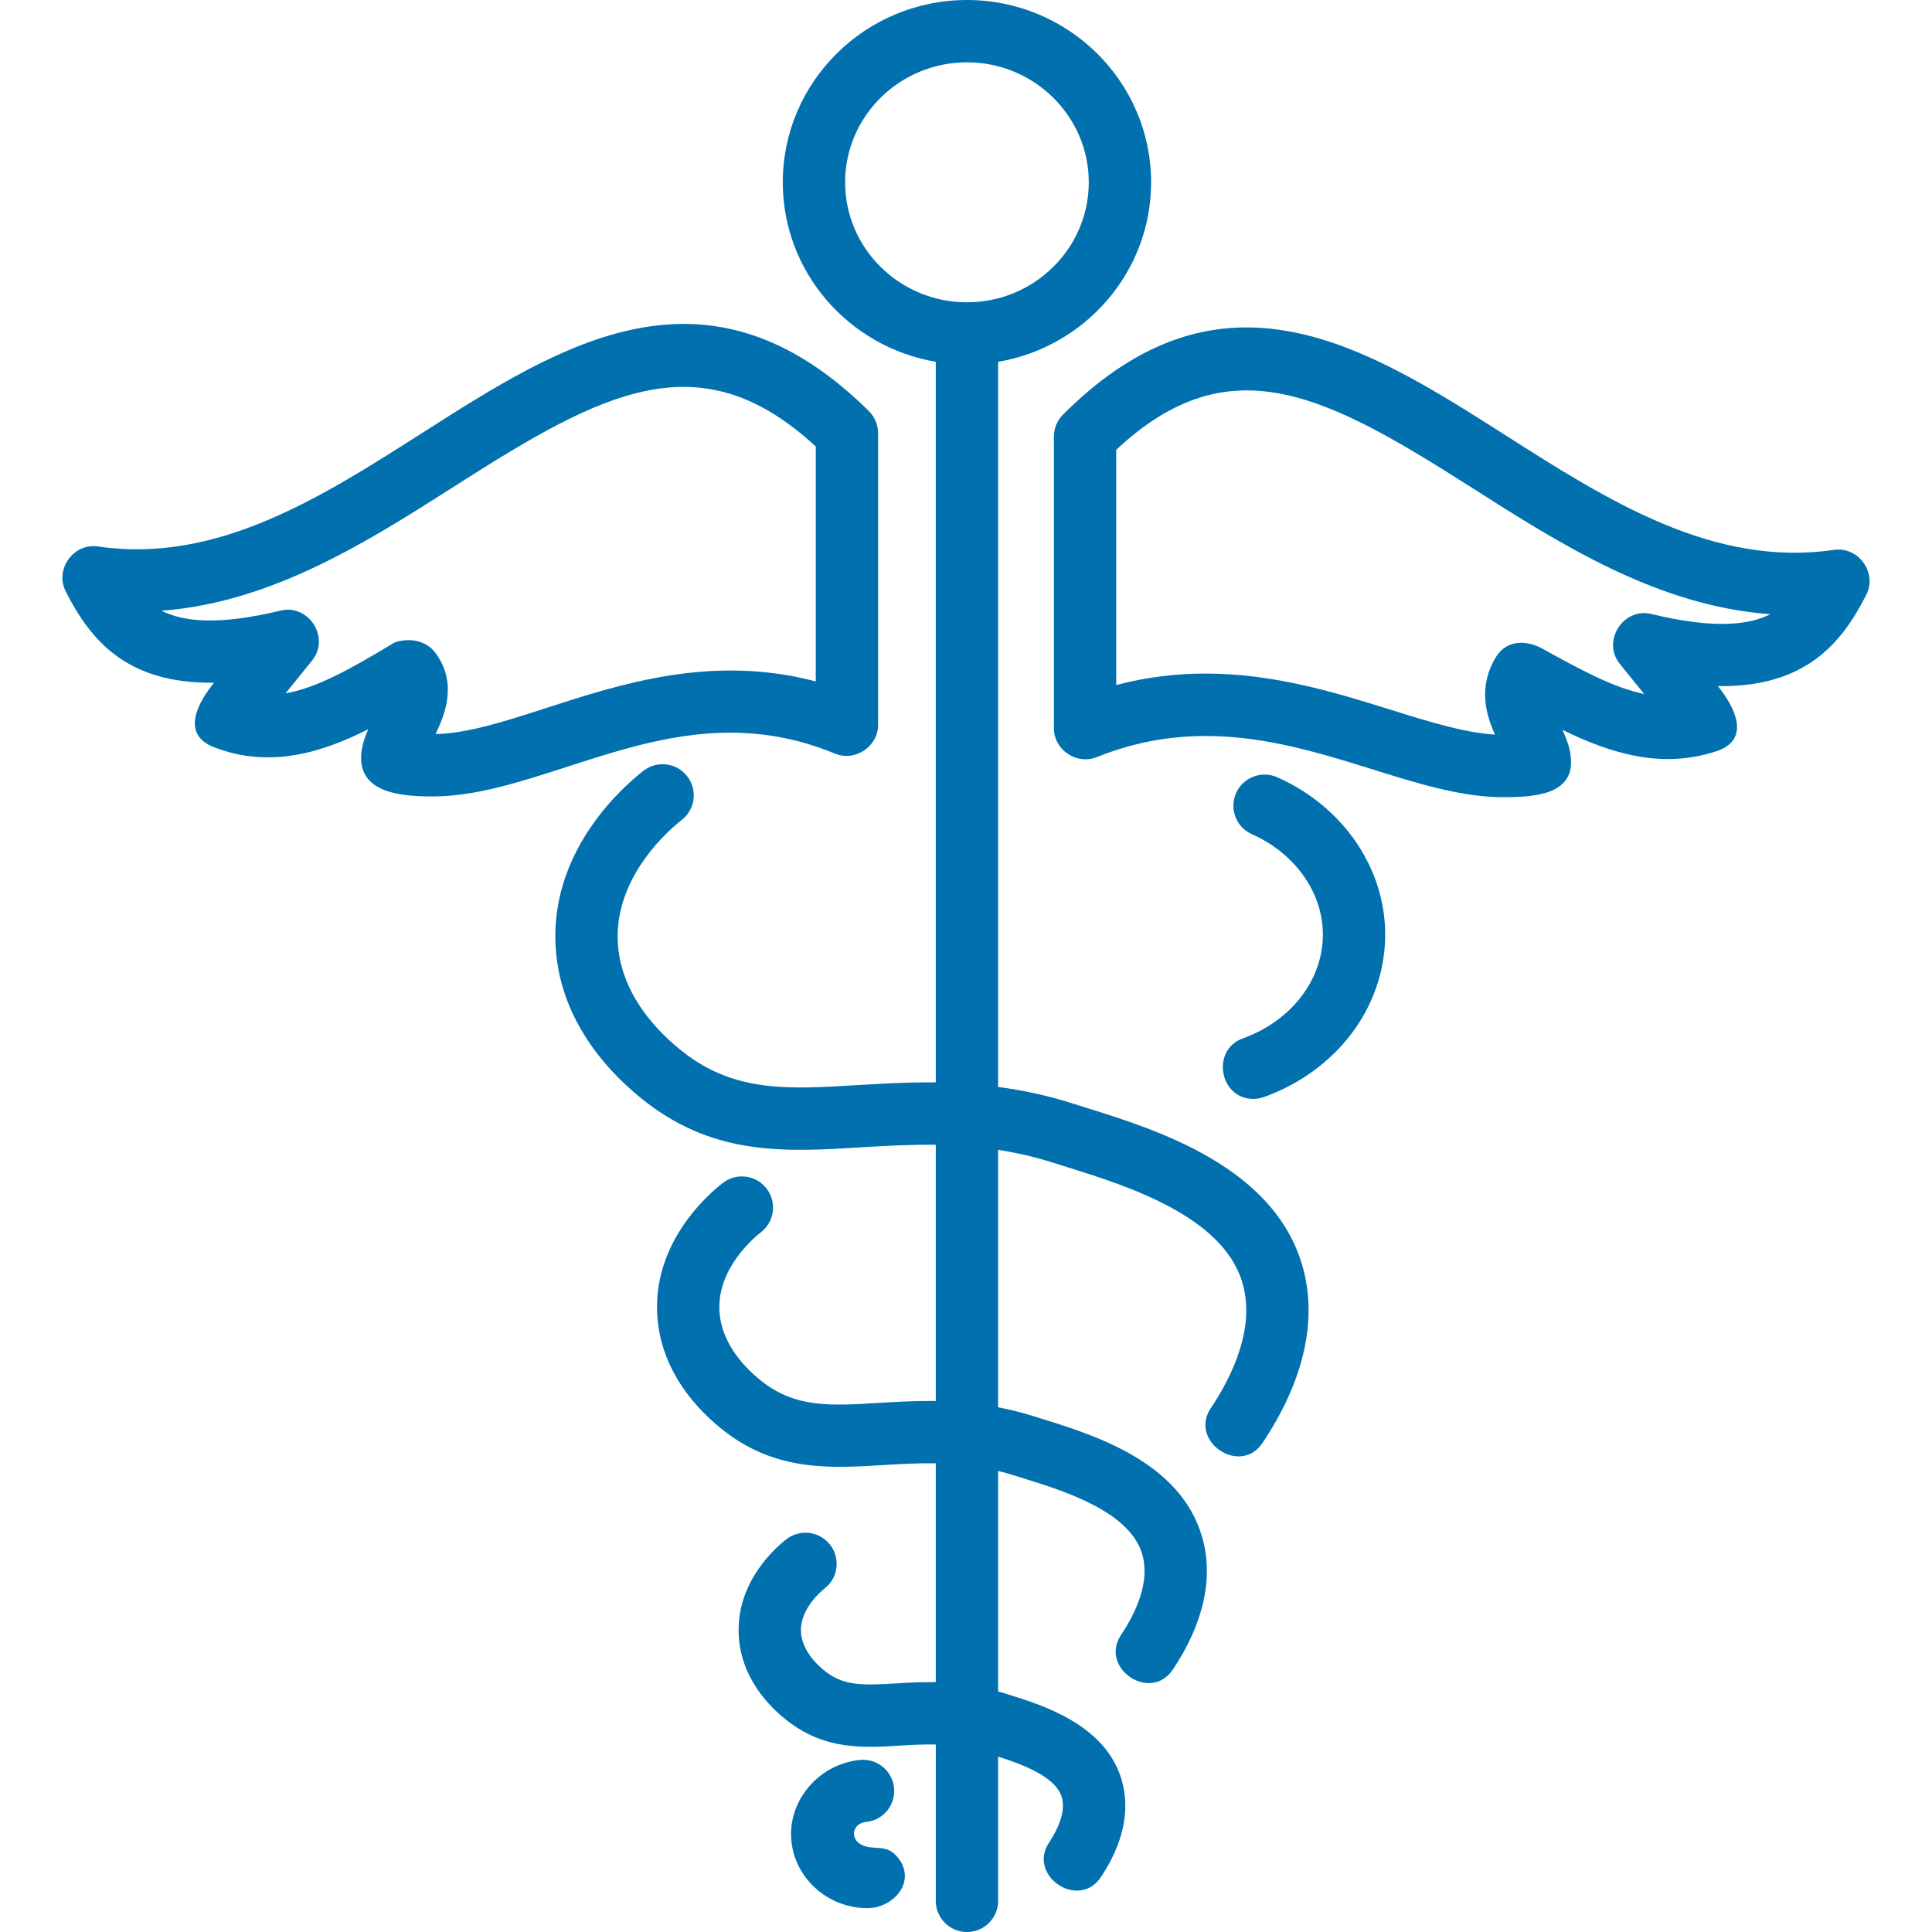 <?xml version="1.0"?>
<svg xmlns="http://www.w3.org/2000/svg" xmlns:xlink="http://www.w3.org/1999/xlink" xmlns:svgjs="http://svgjs.com/svgjs" version="1.1" width="512" height="512" x="0" y="0" viewBox="0 0 124 124" style="enable-background:new 0 0 512 512" xml:space="preserve" class=""><g><path xmlns="http://www.w3.org/2000/svg" d="m96.16 51.161c-.021 0-.042 0-.064-.001-2.568-.082-5.221-.91-8.029-1.787-5.18-1.618-11.051-3.452-17.678-.779-1.288.517-2.748-.465-2.748-1.855v-18.715c0-.53.21-1.038.584-1.413 10.231-10.247 19.478-4.357 28.42 1.338 6.542 4.167 13.307 8.478 21.064 7.343 1.563-.226 2.794 1.458 2.074 2.882-1.605 3.171-3.953 5.942-9.525 5.862.992 1.228 2.228 3.413-.103 4.181-3.518 1.158-6.764.146-9.881-1.377.303.634.559 1.33.559 2.101.001 2.31-3.068 2.22-4.673 2.22zm-18.78-7.93c4.442 0 8.424 1.244 11.879 2.323 2.429.759 4.729 1.477 6.695 1.595-.595-1.301-1.096-3.076.056-4.972.718-1.181 2.076-1.1 3.119-.469 2.297 1.264 4.395 2.417 6.398 2.836l-1.563-1.934c-1.174-1.453.215-3.64 2.024-3.202 3.924.946 6.199.743 7.64.012-7.22-.511-13.487-4.503-19.131-8.099-9.35-5.955-15.54-9.299-22.856-2.452v15.098c1.988-.523 3.903-.736 5.739-.736z" fill="#0070af" data-original="#000000" style="" class=""/><path xmlns="http://www.w3.org/2000/svg" d="m27.774 51.117c-1.205 0-3.015-.061-3.956-.918-.989-.9-.664-2.326-.178-3.398-3.054 1.543-6.362 2.519-9.889 1.163-2.217-.852-.992-2.935-.011-4.148-5.573.078-7.92-2.69-9.525-5.862-.717-1.417.509-3.118 2.077-2.881 7.631 1.126 14.332-3.154 20.817-7.292 8.981-5.732 18.269-11.66 28.655-1.399.38.376.594.888.594 1.423v18.715c0 1.395-1.474 2.381-2.764 1.849-6.408-2.649-11.94-.859-17.288.874-2.955.955-5.795 1.874-8.532 1.874zm.214-9.159c1.352 1.891.599 3.841-.03 5.156 2.063-.042 4.458-.817 7.116-1.678 4.812-1.558 10.658-3.451 17.284-1.7v-15.078c-7.455-6.884-13.688-3.51-23.098 2.494-5.586 3.565-11.788 7.522-18.896 8.045 1.44.733 3.715.939 7.646-.009 1.805-.437 3.203 1.743 2.024 3.202l-1.708 2.112c2.014-.351 4.209-1.584 6.918-3.219.324-.195 1.881-.533 2.744.675z" fill="#0070af" data-original="#000000" style="" class=""/><path xmlns="http://www.w3.org/2000/svg" d="m83.587 81.23c-1.851-6.381-9.379-8.73-13.877-10.134l-.856-.269c-1.68-.536-3.269-.86-4.793-1.066v-46.539c5.566-.945 9.819-5.745 9.819-11.521 0-6.452-5.302-11.701-11.819-11.701s-11.82 5.249-11.82 11.701c0 5.776 4.253 10.576 9.819 11.521v46.249c-1.765-.02-3.432.076-5.01.172-4.369.267-7.819.478-11.116-2.054-1.574-1.208-4.224-3.771-4.292-7.36-.077-4.125 3.414-7.058 4.114-7.604.871-.679 1.026-1.936.347-2.807s-1.936-1.026-2.807-.347c-1.354 1.056-5.763 4.958-5.653 10.833.099 5.265 3.71 8.812 5.854 10.458 4.484 3.443 9.008 3.168 13.796 2.874 1.553-.095 3.131-.184 4.767-.164v16.446c-1.286-.017-2.498.052-3.644.122-3.074.188-5.296.324-7.449-1.329-1.026-.789-2.755-2.453-2.798-4.737-.049-2.631 2.221-4.536 2.676-4.891.871-.679 1.027-1.936.348-2.807-.678-.871-1.936-1.028-2.807-.348-1.01.787-4.298 3.699-4.216 8.119.074 3.959 2.763 6.608 4.361 7.835 3.339 2.563 6.79 2.353 10.129 2.149 1.108-.068 2.234-.131 3.4-.112v14.047c-.922-.017-1.776.031-2.548.078-2.151.129-3.329.157-4.508-.748-.473-.362-1.575-1.344-1.599-2.633-.027-1.463 1.363-2.588 1.521-2.712.872-.679 1.028-1.936.35-2.807-.679-.873-1.935-1.028-2.807-.35-.734.572-3.125 2.689-3.063 5.943.054 2.918 2.006 4.844 3.163 5.732 2.42 1.858 4.844 1.71 7.188 1.567.751-.046 1.514-.089 2.304-.071v10.035c0 1.104.896 2 2 2s2-.896 2-2v-9.258c1.554.496 3.703 1.282 4.091 2.621.292 1.009-.387 2.241-.817 2.886-1.421 2.126 1.89 4.373 3.325 2.223 1.432-2.143 1.893-4.294 1.334-6.223-1.028-3.544-5.055-4.8-7.219-5.476l-.395-.124c-.109-.035-.213-.058-.32-.089v-14.153c.36.088.724.187 1.096.306l.624.196c2.52.786 6.736 2.102 7.531 4.844.526 1.812-.449 3.815-1.359 5.177-1.42 2.127 1.889 4.372 3.326 2.223 1.982-2.966 2.63-5.91 1.875-8.514-1.394-4.806-6.895-6.523-10.182-7.548l-.601-.188c-.799-.255-1.564-.436-2.311-.582v-16.525c1.151.182 2.338.447 3.579.842l.88.277c3.73 1.164 9.975 3.112 11.227 7.43.834 2.875-.646 5.956-2.034 8.034-1.421 2.126 1.89 4.371 3.326 2.222 2.668-3.994 3.549-7.925 2.55-11.371-1.85-6.381.999 3.446 0 0zm-29.346-69.529c0-4.246 3.508-7.701 7.82-7.701s7.819 3.455 7.819 7.701-3.508 7.702-7.819 7.702-7.82-3.455-7.82-7.702z" fill="#0070af" data-original="#000000" style="" class=""/><path xmlns="http://www.w3.org/2000/svg" d="m80.445 70.53c-2.18 0-2.73-3.14-.68-3.881 3.072-1.11 5.089-3.686 5.139-6.562.047-2.727-1.74-5.296-4.553-6.545-1.01-.448-1.465-1.63-1.017-2.64.449-1.009 1.632-1.462 2.64-1.017 4.284 1.902 7.003 5.933 6.929 10.271-.079 4.55-3.132 8.575-7.778 10.254-.224.081-.454.12-.68.12z" fill="#0070af" data-original="#000000" style="" class=""/><path xmlns="http://www.w3.org/2000/svg" d="m55.667 122.469c-1.149 0-2.276-.401-3.169-1.142-1.023-.85-1.65-2.075-1.721-3.361-.138-2.513 1.847-4.761 4.423-5.01 1.095-.106 2.077.699 2.183 1.798s-.699 2.077-1.798 2.183c-.826.08-1.062.994-.368 1.421.743.458 1.572-.05 2.295.734 1.429 1.55-.099 3.377-1.845 3.377z" fill="#0070af" data-original="#000000" style="" class=""/></g></svg>
